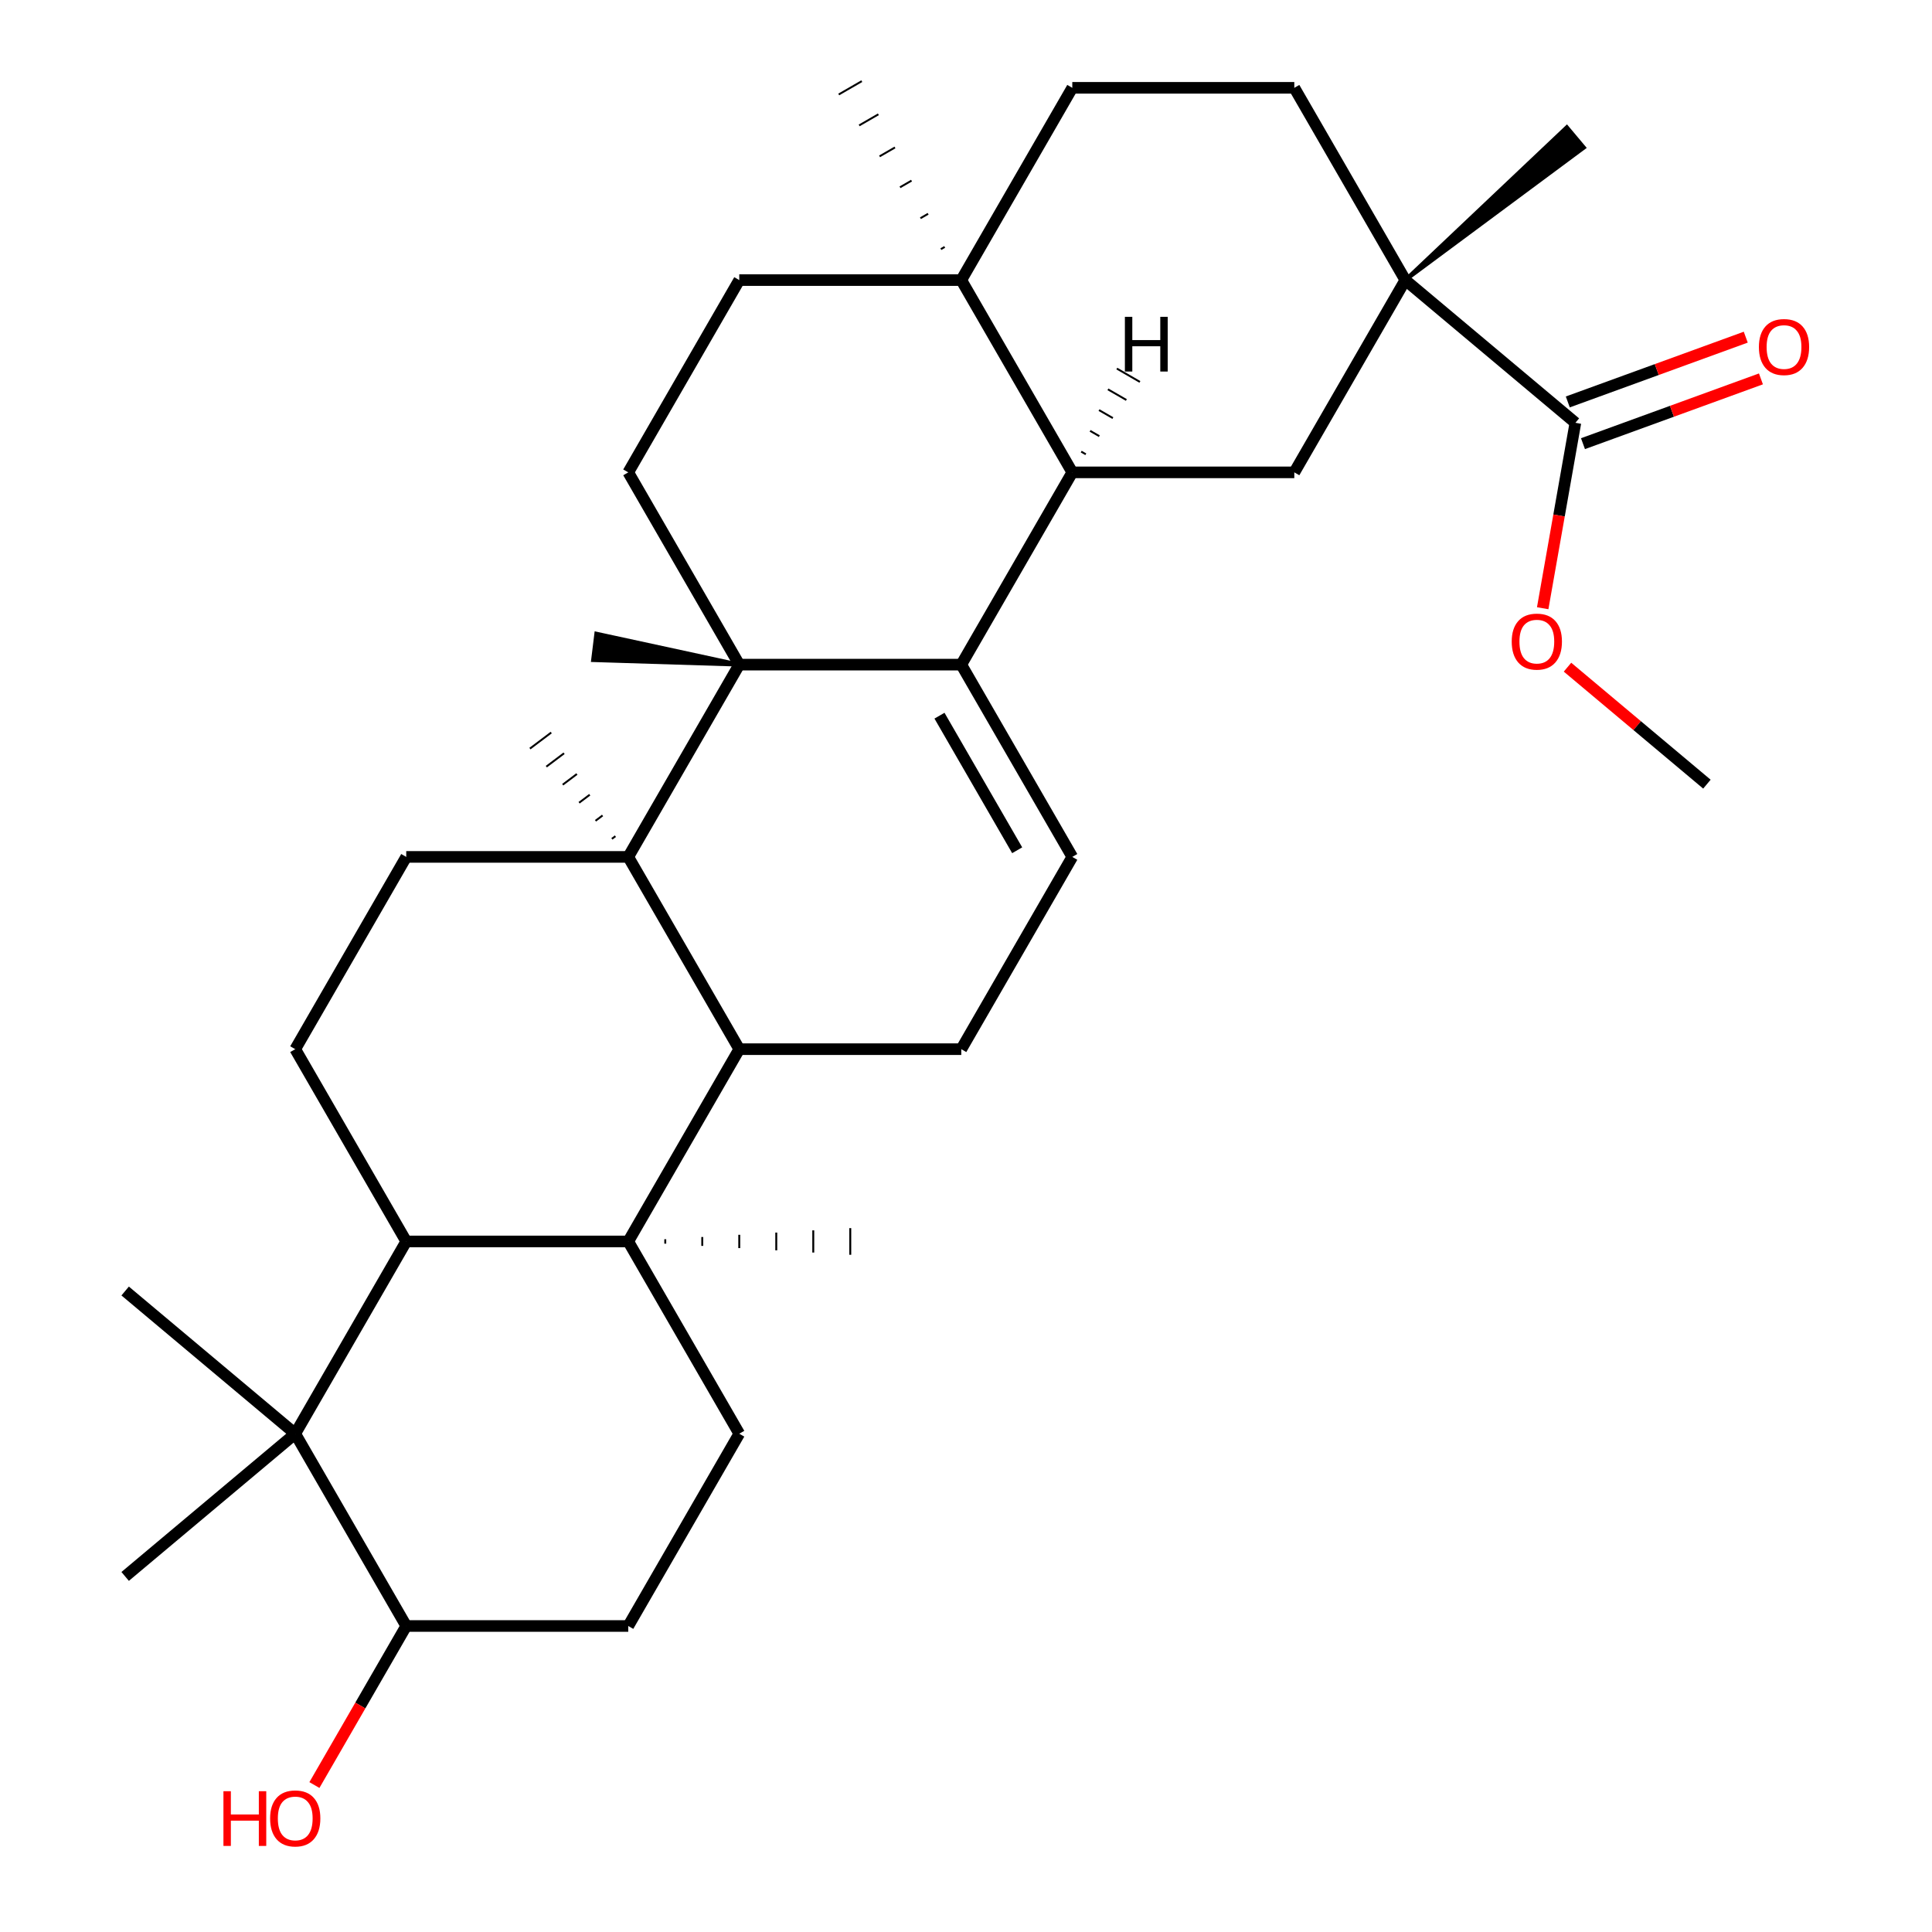 <?xml version='1.0' encoding='iso-8859-1'?>
<svg version='1.1' baseProfile='full'
              xmlns='http://www.w3.org/2000/svg'
                      xmlns:rdkit='http://www.rdkit.org/xml'
                      xmlns:xlink='http://www.w3.org/1999/xlink'
                  xml:space='preserve'
width='1000px' height='1000px' viewBox='0 0 1000 1000'>
<!-- END OF HEADER -->
<rect style='opacity:1.0;fill:#FFFFFF;stroke:none' width='1000' height='1000' x='0' y='0'> </rect>
<path class='bond-0' d='M 382.642,344.013 L 497.557,344.013' style='fill:none;fill-rule:evenodd;stroke:#000000;stroke-width:6px;stroke-linecap:butt;stroke-linejoin:miter;stroke-opacity:1' />
<path class='bond-1' d='M 382.642,344.013 L 325.184,443.533' style='fill:none;fill-rule:evenodd;stroke:#000000;stroke-width:6px;stroke-linecap:butt;stroke-linejoin:miter;stroke-opacity:1' />
<path class='bond-14' d='M 382.642,344.013 L 325.184,244.494' style='fill:none;fill-rule:evenodd;stroke:#000000;stroke-width:6px;stroke-linecap:butt;stroke-linejoin:miter;stroke-opacity:1' />
<path class='bond-23' d='M 382.642,344.013 L 308.649,327.979 L 306.968,341.666 Z' style='fill:#000000;fill-rule:evenodd;fill-opacity:1;stroke:#000000;stroke-width:2px;stroke-linecap:butt;stroke-linejoin:miter;stroke-opacity:1;' />
<path class='bond-5' d='M 497.557,344.013 L 555.015,244.494' style='fill:none;fill-rule:evenodd;stroke:#000000;stroke-width:6px;stroke-linecap:butt;stroke-linejoin:miter;stroke-opacity:1' />
<path class='bond-7' d='M 497.557,344.013 L 555.015,443.533' style='fill:none;fill-rule:evenodd;stroke:#000000;stroke-width:6px;stroke-linecap:butt;stroke-linejoin:miter;stroke-opacity:1' />
<path class='bond-7' d='M 486.272,370.433 L 526.492,440.096' style='fill:none;fill-rule:evenodd;stroke:#000000;stroke-width:6px;stroke-linecap:butt;stroke-linejoin:miter;stroke-opacity:1' />
<path class='bond-3' d='M 325.184,443.533 L 382.642,543.052' style='fill:none;fill-rule:evenodd;stroke:#000000;stroke-width:6px;stroke-linecap:butt;stroke-linejoin:miter;stroke-opacity:1' />
<path class='bond-12' d='M 325.184,443.533 L 210.269,443.533' style='fill:none;fill-rule:evenodd;stroke:#000000;stroke-width:6px;stroke-linecap:butt;stroke-linejoin:miter;stroke-opacity:1' />
<path class='bond-24' d='M 318.54,432.806 L 316.704,434.189' style='fill:none;fill-rule:evenodd;stroke:#000000;stroke-width:1.0px;stroke-linecap:butt;stroke-linejoin:miter;stroke-opacity:1' />
<path class='bond-24' d='M 311.895,422.079 L 308.224,424.845' style='fill:none;fill-rule:evenodd;stroke:#000000;stroke-width:1.0px;stroke-linecap:butt;stroke-linejoin:miter;stroke-opacity:1' />
<path class='bond-24' d='M 305.25,411.351 L 299.743,415.501' style='fill:none;fill-rule:evenodd;stroke:#000000;stroke-width:1.0px;stroke-linecap:butt;stroke-linejoin:miter;stroke-opacity:1' />
<path class='bond-24' d='M 298.605,400.624 L 291.263,406.157' style='fill:none;fill-rule:evenodd;stroke:#000000;stroke-width:1.0px;stroke-linecap:butt;stroke-linejoin:miter;stroke-opacity:1' />
<path class='bond-24' d='M 291.96,389.897 L 282.782,396.813' style='fill:none;fill-rule:evenodd;stroke:#000000;stroke-width:1.0px;stroke-linecap:butt;stroke-linejoin:miter;stroke-opacity:1' />
<path class='bond-24' d='M 285.315,379.17 L 274.302,387.47' style='fill:none;fill-rule:evenodd;stroke:#000000;stroke-width:1.0px;stroke-linecap:butt;stroke-linejoin:miter;stroke-opacity:1' />
<path class='bond-2' d='M 325.184,642.572 L 382.642,543.052' style='fill:none;fill-rule:evenodd;stroke:#000000;stroke-width:6px;stroke-linecap:butt;stroke-linejoin:miter;stroke-opacity:1' />
<path class='bond-15' d='M 325.184,642.572 L 382.642,742.091' style='fill:none;fill-rule:evenodd;stroke:#000000;stroke-width:6px;stroke-linecap:butt;stroke-linejoin:miter;stroke-opacity:1' />
<path class='bond-25' d='M 344.337,643.721 L 344.337,641.422' style='fill:none;fill-rule:evenodd;stroke:#000000;stroke-width:1.0px;stroke-linecap:butt;stroke-linejoin:miter;stroke-opacity:1' />
<path class='bond-25' d='M 363.49,644.87 L 363.49,640.273' style='fill:none;fill-rule:evenodd;stroke:#000000;stroke-width:1.0px;stroke-linecap:butt;stroke-linejoin:miter;stroke-opacity:1' />
<path class='bond-25' d='M 382.642,646.019 L 382.642,639.124' style='fill:none;fill-rule:evenodd;stroke:#000000;stroke-width:1.0px;stroke-linecap:butt;stroke-linejoin:miter;stroke-opacity:1' />
<path class='bond-25' d='M 401.795,647.168 L 401.795,637.975' style='fill:none;fill-rule:evenodd;stroke:#000000;stroke-width:1.0px;stroke-linecap:butt;stroke-linejoin:miter;stroke-opacity:1' />
<path class='bond-25' d='M 420.947,648.317 L 420.947,636.826' style='fill:none;fill-rule:evenodd;stroke:#000000;stroke-width:1.0px;stroke-linecap:butt;stroke-linejoin:miter;stroke-opacity:1' />
<path class='bond-25' d='M 440.1,649.467 L 440.1,635.677' style='fill:none;fill-rule:evenodd;stroke:#000000;stroke-width:1.0px;stroke-linecap:butt;stroke-linejoin:miter;stroke-opacity:1' />
<path class='bond-35' d='M 325.184,642.572 L 210.269,642.572' style='fill:none;fill-rule:evenodd;stroke:#000000;stroke-width:6px;stroke-linecap:butt;stroke-linejoin:miter;stroke-opacity:1' />
<path class='bond-13' d='M 382.642,543.052 L 497.557,543.052' style='fill:none;fill-rule:evenodd;stroke:#000000;stroke-width:6px;stroke-linecap:butt;stroke-linejoin:miter;stroke-opacity:1' />
<path class='bond-4' d='M 210.269,642.572 L 152.812,543.052' style='fill:none;fill-rule:evenodd;stroke:#000000;stroke-width:6px;stroke-linecap:butt;stroke-linejoin:miter;stroke-opacity:1' />
<path class='bond-6' d='M 210.269,642.572 L 152.812,742.091' style='fill:none;fill-rule:evenodd;stroke:#000000;stroke-width:6px;stroke-linecap:butt;stroke-linejoin:miter;stroke-opacity:1' />
<path class='bond-9' d='M 555.015,244.494 L 669.93,244.494' style='fill:none;fill-rule:evenodd;stroke:#000000;stroke-width:6px;stroke-linecap:butt;stroke-linejoin:miter;stroke-opacity:1' />
<path class='bond-33' d='M 555.015,244.494 L 497.557,144.974' style='fill:none;fill-rule:evenodd;stroke:#000000;stroke-width:6px;stroke-linecap:butt;stroke-linejoin:miter;stroke-opacity:1' />
<path class='bond-38' d='M 562.014,235.129 L 559.625,233.75' style='fill:none;fill-rule:evenodd;stroke:#000000;stroke-width:1.0px;stroke-linecap:butt;stroke-linejoin:miter;stroke-opacity:1' />
<path class='bond-38' d='M 569.013,225.764 L 564.236,223.006' style='fill:none;fill-rule:evenodd;stroke:#000000;stroke-width:1.0px;stroke-linecap:butt;stroke-linejoin:miter;stroke-opacity:1' />
<path class='bond-38' d='M 576.012,216.399 L 568.847,212.262' style='fill:none;fill-rule:evenodd;stroke:#000000;stroke-width:1.0px;stroke-linecap:butt;stroke-linejoin:miter;stroke-opacity:1' />
<path class='bond-38' d='M 583.011,207.035 L 573.457,201.519' style='fill:none;fill-rule:evenodd;stroke:#000000;stroke-width:1.0px;stroke-linecap:butt;stroke-linejoin:miter;stroke-opacity:1' />
<path class='bond-38' d='M 590.01,197.67 L 578.068,190.775' style='fill:none;fill-rule:evenodd;stroke:#000000;stroke-width:1.0px;stroke-linecap:butt;stroke-linejoin:miter;stroke-opacity:1' />
<path class='bond-17' d='M 152.812,742.091 L 210.269,841.611' style='fill:none;fill-rule:evenodd;stroke:#000000;stroke-width:6px;stroke-linecap:butt;stroke-linejoin:miter;stroke-opacity:1' />
<path class='bond-27' d='M 152.812,742.091 L 64.781,815.957' style='fill:none;fill-rule:evenodd;stroke:#000000;stroke-width:6px;stroke-linecap:butt;stroke-linejoin:miter;stroke-opacity:1' />
<path class='bond-28' d='M 152.812,742.091 L 64.781,668.225' style='fill:none;fill-rule:evenodd;stroke:#000000;stroke-width:6px;stroke-linecap:butt;stroke-linejoin:miter;stroke-opacity:1' />
<path class='bond-34' d='M 555.015,443.533 L 497.557,543.052' style='fill:none;fill-rule:evenodd;stroke:#000000;stroke-width:6px;stroke-linecap:butt;stroke-linejoin:miter;stroke-opacity:1' />
<path class='bond-8' d='M 727.388,144.974 L 669.93,244.494' style='fill:none;fill-rule:evenodd;stroke:#000000;stroke-width:6px;stroke-linecap:butt;stroke-linejoin:miter;stroke-opacity:1' />
<path class='bond-11' d='M 727.388,144.974 L 815.418,218.84' style='fill:none;fill-rule:evenodd;stroke:#000000;stroke-width:6px;stroke-linecap:butt;stroke-linejoin:miter;stroke-opacity:1' />
<path class='bond-30' d='M 727.388,144.974 L 819.85,76.39 L 810.986,65.826 Z' style='fill:#000000;fill-rule:evenodd;fill-opacity:1;stroke:#000000;stroke-width:2px;stroke-linecap:butt;stroke-linejoin:miter;stroke-opacity:1;' />
<path class='bond-36' d='M 727.388,144.974 L 669.93,45.455' style='fill:none;fill-rule:evenodd;stroke:#000000;stroke-width:6px;stroke-linecap:butt;stroke-linejoin:miter;stroke-opacity:1' />
<path class='bond-10' d='M 497.557,144.974 L 382.642,144.974' style='fill:none;fill-rule:evenodd;stroke:#000000;stroke-width:6px;stroke-linecap:butt;stroke-linejoin:miter;stroke-opacity:1' />
<path class='bond-20' d='M 497.557,144.974 L 555.015,45.455' style='fill:none;fill-rule:evenodd;stroke:#000000;stroke-width:6px;stroke-linecap:butt;stroke-linejoin:miter;stroke-opacity:1' />
<path class='bond-31' d='M 488.976,127.813 L 486.986,128.962' style='fill:none;fill-rule:evenodd;stroke:#000000;stroke-width:1.0px;stroke-linecap:butt;stroke-linejoin:miter;stroke-opacity:1' />
<path class='bond-31' d='M 480.395,110.652 L 476.414,112.95' style='fill:none;fill-rule:evenodd;stroke:#000000;stroke-width:1.0px;stroke-linecap:butt;stroke-linejoin:miter;stroke-opacity:1' />
<path class='bond-31' d='M 471.814,93.491 L 465.843,96.938' style='fill:none;fill-rule:evenodd;stroke:#000000;stroke-width:1.0px;stroke-linecap:butt;stroke-linejoin:miter;stroke-opacity:1' />
<path class='bond-31' d='M 463.233,76.329 L 455.271,80.926' style='fill:none;fill-rule:evenodd;stroke:#000000;stroke-width:1.0px;stroke-linecap:butt;stroke-linejoin:miter;stroke-opacity:1' />
<path class='bond-31' d='M 454.652,59.168 L 444.7,64.914' style='fill:none;fill-rule:evenodd;stroke:#000000;stroke-width:1.0px;stroke-linecap:butt;stroke-linejoin:miter;stroke-opacity:1' />
<path class='bond-31' d='M 446.071,42.007 L 434.129,48.902' style='fill:none;fill-rule:evenodd;stroke:#000000;stroke-width:1.0px;stroke-linecap:butt;stroke-linejoin:miter;stroke-opacity:1' />
<path class='bond-21' d='M 819.348,229.639 L 865.404,212.876' style='fill:none;fill-rule:evenodd;stroke:#000000;stroke-width:6px;stroke-linecap:butt;stroke-linejoin:miter;stroke-opacity:1' />
<path class='bond-21' d='M 865.404,212.876 L 911.46,196.113' style='fill:none;fill-rule:evenodd;stroke:#FF0000;stroke-width:6px;stroke-linecap:butt;stroke-linejoin:miter;stroke-opacity:1' />
<path class='bond-21' d='M 811.488,208.042 L 857.544,191.279' style='fill:none;fill-rule:evenodd;stroke:#000000;stroke-width:6px;stroke-linecap:butt;stroke-linejoin:miter;stroke-opacity:1' />
<path class='bond-21' d='M 857.544,191.279 L 903.6,174.516' style='fill:none;fill-rule:evenodd;stroke:#FF0000;stroke-width:6px;stroke-linecap:butt;stroke-linejoin:miter;stroke-opacity:1' />
<path class='bond-26' d='M 815.418,218.84 L 806.956,266.828' style='fill:none;fill-rule:evenodd;stroke:#000000;stroke-width:6px;stroke-linecap:butt;stroke-linejoin:miter;stroke-opacity:1' />
<path class='bond-26' d='M 806.956,266.828 L 798.495,314.817' style='fill:none;fill-rule:evenodd;stroke:#FF0000;stroke-width:6px;stroke-linecap:butt;stroke-linejoin:miter;stroke-opacity:1' />
<path class='bond-16' d='M 210.269,443.533 L 152.812,543.052' style='fill:none;fill-rule:evenodd;stroke:#000000;stroke-width:6px;stroke-linecap:butt;stroke-linejoin:miter;stroke-opacity:1' />
<path class='bond-18' d='M 325.184,244.494 L 382.642,144.974' style='fill:none;fill-rule:evenodd;stroke:#000000;stroke-width:6px;stroke-linecap:butt;stroke-linejoin:miter;stroke-opacity:1' />
<path class='bond-22' d='M 382.642,742.091 L 325.184,841.611' style='fill:none;fill-rule:evenodd;stroke:#000000;stroke-width:6px;stroke-linecap:butt;stroke-linejoin:miter;stroke-opacity:1' />
<path class='bond-29' d='M 210.269,841.611 L 186.504,882.774' style='fill:none;fill-rule:evenodd;stroke:#000000;stroke-width:6px;stroke-linecap:butt;stroke-linejoin:miter;stroke-opacity:1' />
<path class='bond-29' d='M 186.504,882.774 L 162.738,923.937' style='fill:none;fill-rule:evenodd;stroke:#FF0000;stroke-width:6px;stroke-linecap:butt;stroke-linejoin:miter;stroke-opacity:1' />
<path class='bond-37' d='M 210.269,841.611 L 325.184,841.611' style='fill:none;fill-rule:evenodd;stroke:#000000;stroke-width:6px;stroke-linecap:butt;stroke-linejoin:miter;stroke-opacity:1' />
<path class='bond-19' d='M 669.93,45.455 L 555.015,45.455' style='fill:none;fill-rule:evenodd;stroke:#000000;stroke-width:6px;stroke-linecap:butt;stroke-linejoin:miter;stroke-opacity:1' />
<path class='bond-32' d='M 811.336,345.328 L 847.415,375.602' style='fill:none;fill-rule:evenodd;stroke:#FF0000;stroke-width:6px;stroke-linecap:butt;stroke-linejoin:miter;stroke-opacity:1' />
<path class='bond-32' d='M 847.415,375.602 L 883.493,405.876' style='fill:none;fill-rule:evenodd;stroke:#000000;stroke-width:6px;stroke-linecap:butt;stroke-linejoin:miter;stroke-opacity:1' />
<path  class='atom-22' d='M 910.403 179.617
Q 910.403 172.817, 913.763 169.017
Q 917.123 165.217, 923.403 165.217
Q 929.683 165.217, 933.043 169.017
Q 936.403 172.817, 936.403 179.617
Q 936.403 186.497, 933.003 190.417
Q 929.603 194.297, 923.403 194.297
Q 917.163 194.297, 913.763 190.417
Q 910.403 186.537, 910.403 179.617
M 923.403 191.097
Q 927.723 191.097, 930.043 188.217
Q 932.403 185.297, 932.403 179.617
Q 932.403 174.057, 930.043 171.257
Q 927.723 168.417, 923.403 168.417
Q 919.083 168.417, 916.723 171.217
Q 914.403 174.017, 914.403 179.617
Q 914.403 185.337, 916.723 188.217
Q 919.083 191.097, 923.403 191.097
' fill='#FF0000'/>
<path  class='atom-27' d='M 782.463 332.09
Q 782.463 325.29, 785.823 321.49
Q 789.183 317.69, 795.463 317.69
Q 801.743 317.69, 805.103 321.49
Q 808.463 325.29, 808.463 332.09
Q 808.463 338.97, 805.063 342.89
Q 801.663 346.77, 795.463 346.77
Q 789.223 346.77, 785.823 342.89
Q 782.463 339.01, 782.463 332.09
M 795.463 343.57
Q 799.783 343.57, 802.103 340.69
Q 804.463 337.77, 804.463 332.09
Q 804.463 326.53, 802.103 323.73
Q 799.783 320.89, 795.463 320.89
Q 791.143 320.89, 788.783 323.69
Q 786.463 326.49, 786.463 332.09
Q 786.463 337.81, 788.783 340.69
Q 791.143 343.57, 795.463 343.57
' fill='#FF0000'/>
<path  class='atom-30' d='M 115.652 927.13
L 119.492 927.13
L 119.492 939.17
L 133.972 939.17
L 133.972 927.13
L 137.812 927.13
L 137.812 955.45
L 133.972 955.45
L 133.972 942.37
L 119.492 942.37
L 119.492 955.45
L 115.652 955.45
L 115.652 927.13
' fill='#FF0000'/>
<path  class='atom-30' d='M 139.812 941.21
Q 139.812 934.41, 143.172 930.61
Q 146.532 926.81, 152.812 926.81
Q 159.092 926.81, 162.452 930.61
Q 165.812 934.41, 165.812 941.21
Q 165.812 948.09, 162.412 952.01
Q 159.012 955.89, 152.812 955.89
Q 146.572 955.89, 143.172 952.01
Q 139.812 948.13, 139.812 941.21
M 152.812 952.69
Q 157.132 952.69, 159.452 949.81
Q 161.812 946.89, 161.812 941.21
Q 161.812 935.65, 159.452 932.85
Q 157.132 930.01, 152.812 930.01
Q 148.492 930.01, 146.132 932.81
Q 143.812 935.61, 143.812 941.21
Q 143.812 946.93, 146.132 949.81
Q 148.492 952.69, 152.812 952.69
' fill='#FF0000'/>
<path  class='atom-34' d='M 582.24 163.987
L 586.08 163.987
L 586.08 176.027
L 600.56 176.027
L 600.56 163.987
L 604.4 163.987
L 604.4 192.307
L 600.56 192.307
L 600.56 179.227
L 586.08 179.227
L 586.08 192.307
L 582.24 192.307
L 582.24 163.987
' fill='#000000'/>
</svg>
